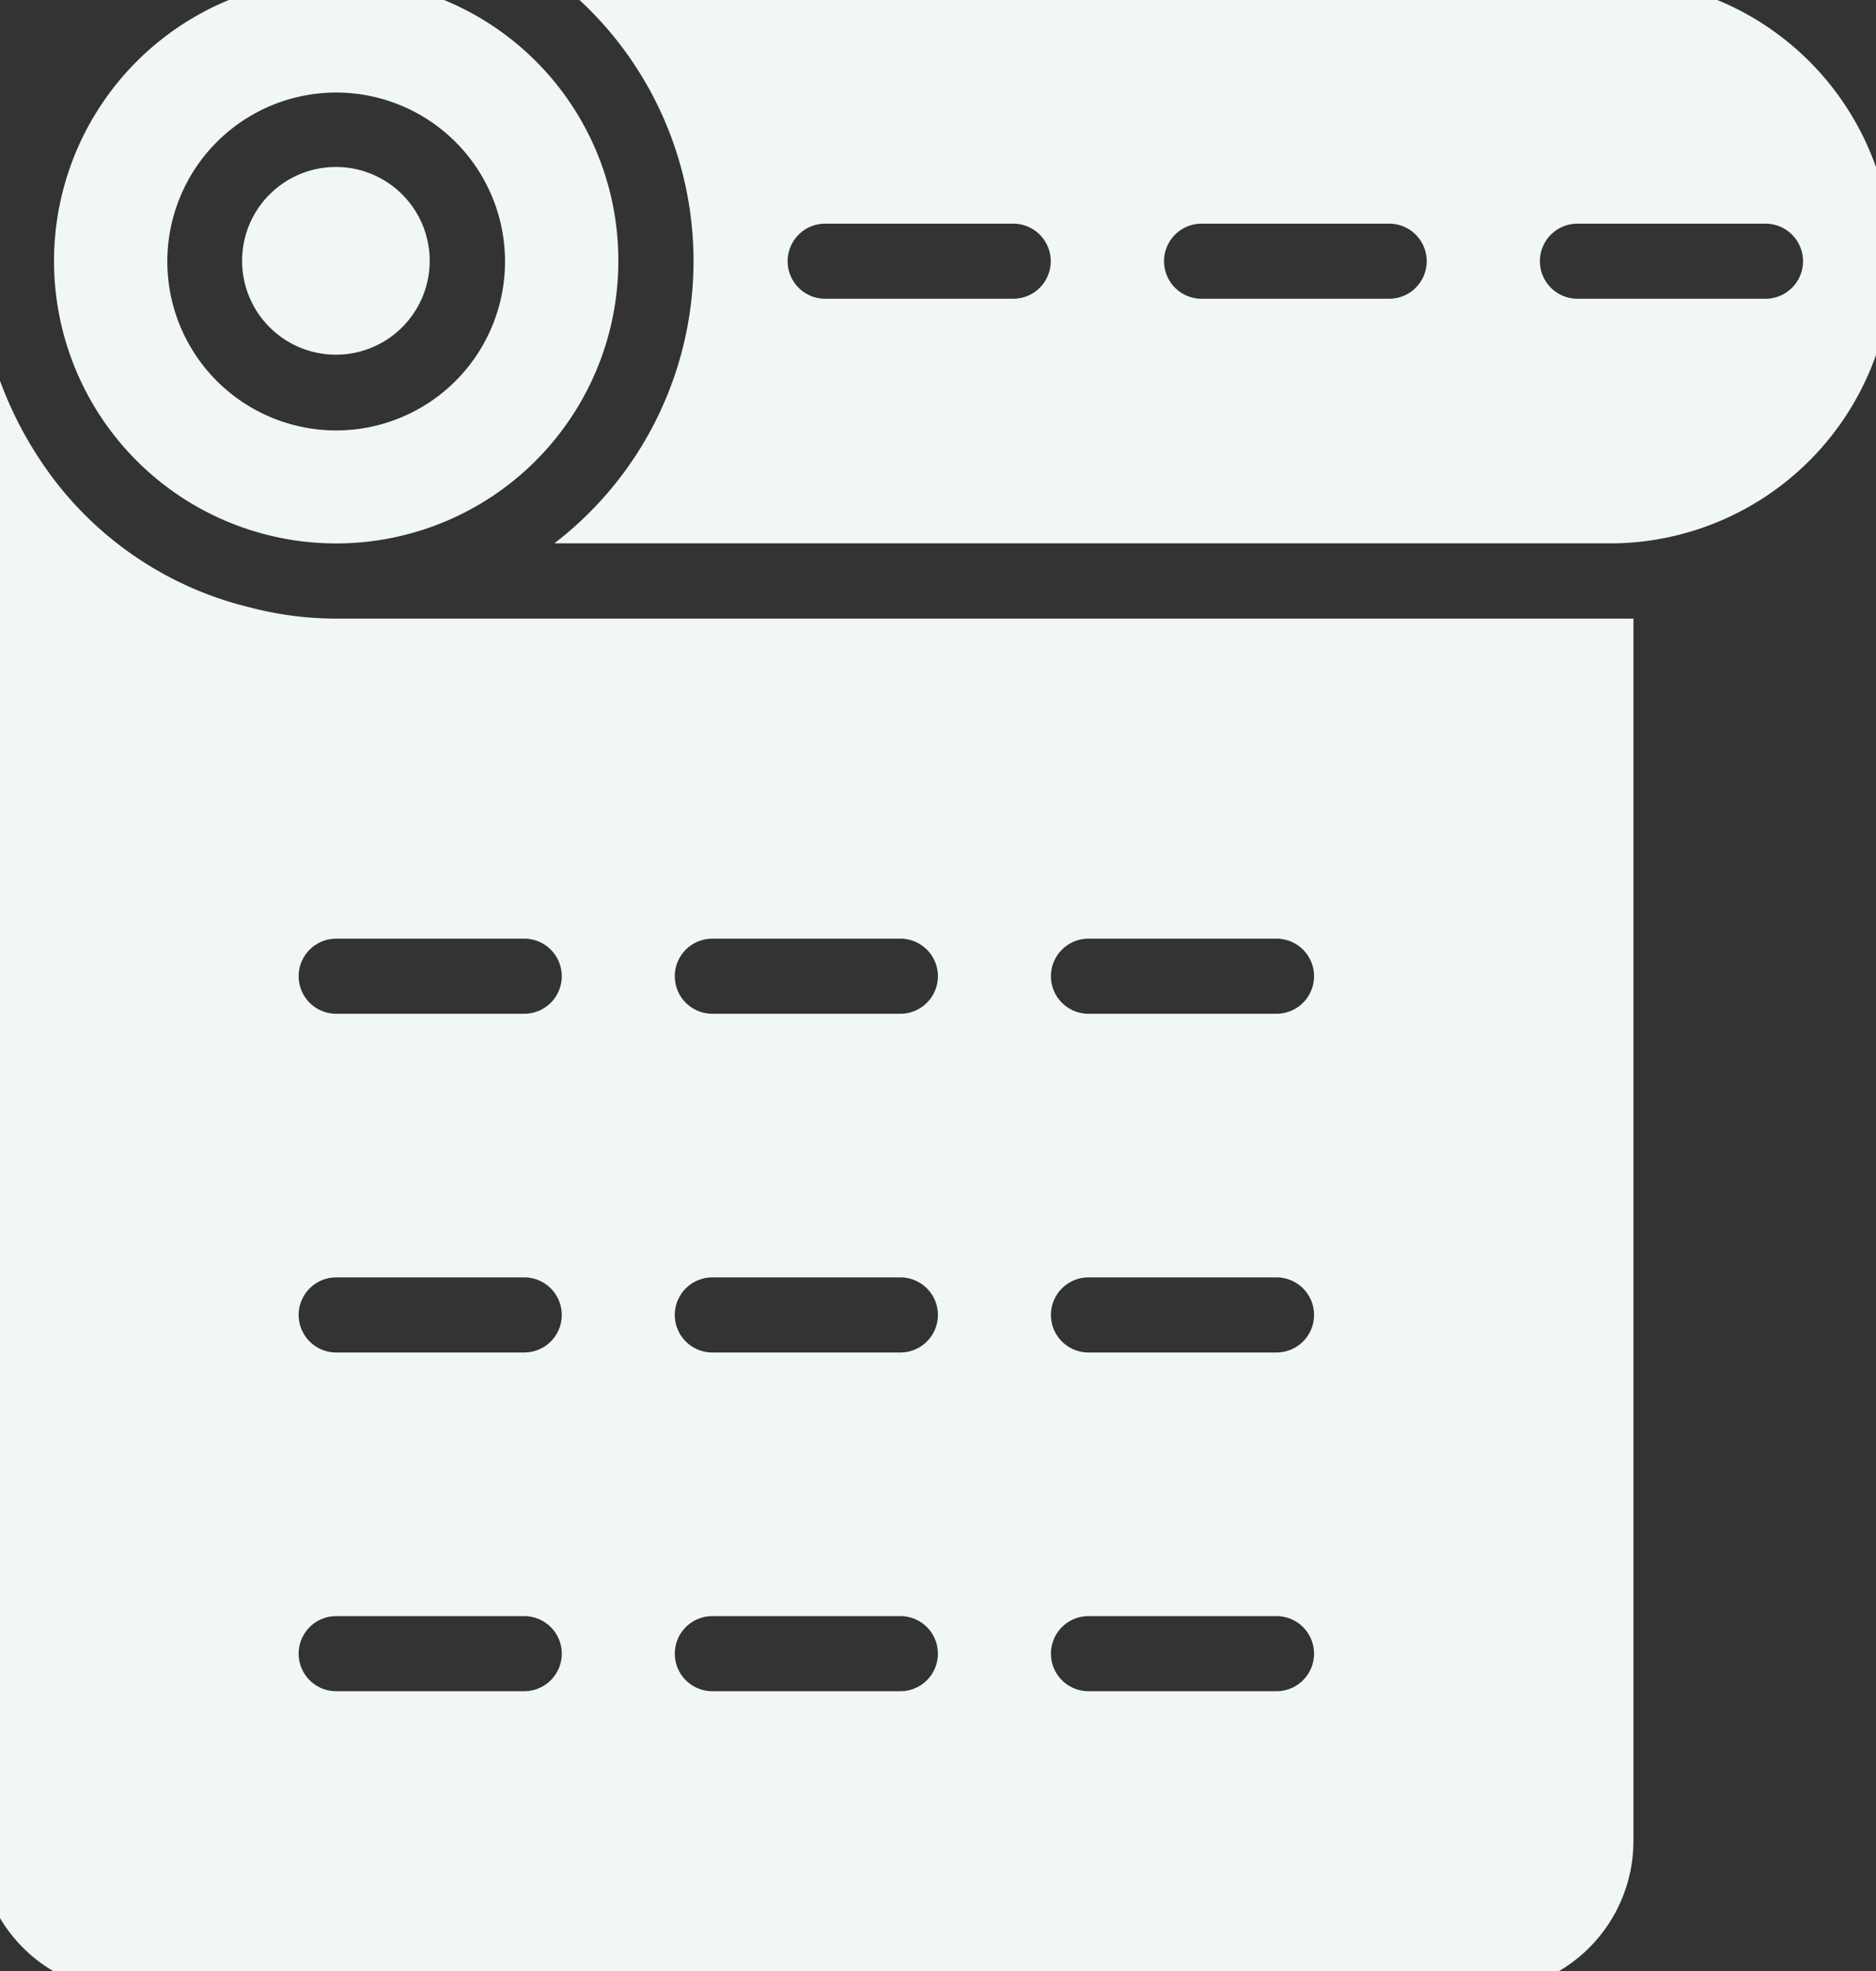 <svg xmlns="http://www.w3.org/2000/svg" xmlns:xlink="http://www.w3.org/1999/xlink" width="20" height="21" viewBox="0 0 20 21">
  <rect x="0" y="0" width="20" height="21" fill="#333333" stroke="none"/>
  <defs>
    <clipPath id="clip-path">
      <rect id="長方形_1352" data-name="長方形 1352" width="20" height="21" transform="translate(0.444 0.316)" fill="#f1f7f6"/>
    </clipPath>
  </defs>
  <g id="グループ_770" data-name="グループ 770" transform="translate(-0.151 -0.195)">
    <g id="グループ_769" data-name="グループ 769" transform="translate(-0.293 -0.121)" clip-path="url(#clip-path)">
      <path id="パス_1561" data-name="パス 1561" d="M7.008,0a3.008,3.008,0,1,0,3.008,3.008A3,3,0,0,0,7.008,0m0,4.812a1.8,1.8,0,1,1,1.8-1.8,1.8,1.8,0,0,1-1.8,1.8" transform="translate(-2.98 0.09)" fill="#f1f7f6"/>
      <path id="パス_1562" data-name="パス 1562" d="M15,10a1,1,0,1,1-1,1,1,1,0,0,1,1-1" transform="translate(-10.975 -7.905)" fill="#f1f7f6"/>
      <path id="パス_1563" data-name="パス 1563" d="M17.444,23.607H3.81a3.641,3.641,0,0,1-.922-.12A3.721,3.721,0,0,1,.8,22.123,4.048,4.048,0,0,1,.2,21H0V36.639a1.609,1.609,0,0,0,1.6,1.6H16.04a1.609,1.609,0,0,0,1.6-1.6V23.607ZM5.815,35.035H3.81a.4.4,0,0,1,0-.8H5.815a.4.4,0,0,1,0,.8m0-3.609H3.81a.4.4,0,1,1,0-.8H5.815a.4.4,0,1,1,0,.8m0-3.609H3.81a.4.4,0,0,1,0-.8H5.815a.4.4,0,0,1,0,.8m4.01,7.218H7.82a.4.4,0,0,1,0-.8H9.825a.4.4,0,0,1,0,.8m0-3.609H7.82a.4.4,0,1,1,0-.8H9.825a.4.4,0,1,1,0,.8m0-3.609H7.82a.4.4,0,0,1,0-.8H9.825a.4.4,0,0,1,0,.8m4.01,7.218H11.83a.4.4,0,0,1,0-.8h2.005a.4.4,0,1,1,0,.8m0-3.609H11.83a.4.4,0,1,1,0-.8h2.005a.4.4,0,1,1,0,.8m0-3.609H11.83a.4.4,0,0,1,0-.8h2.005a.4.4,0,1,1,0,.8" transform="translate(0.218 -16.7)" fill="#f1f7f6"/>
      <path id="パス_1564" data-name="パス 1564" d="M41.908,0H30.6a3.79,3.79,0,0,1,0,6.015H41.908a3.008,3.008,0,0,0,0-6.015M35.492,3.409H33.487a.4.4,0,0,1,0-.8h2.005a.4.4,0,0,1,0,.8m4.01,0H37.5a.4.4,0,1,1,0-.8H39.5a.4.4,0,0,1,0,.8m4.01,0H41.507a.4.4,0,0,1,0-.8h2.005a.4.4,0,0,1,0,.8" transform="translate(-24.246 0.09)" fill="#f1f7f6"/>
    </g>
  </g>
</svg>
